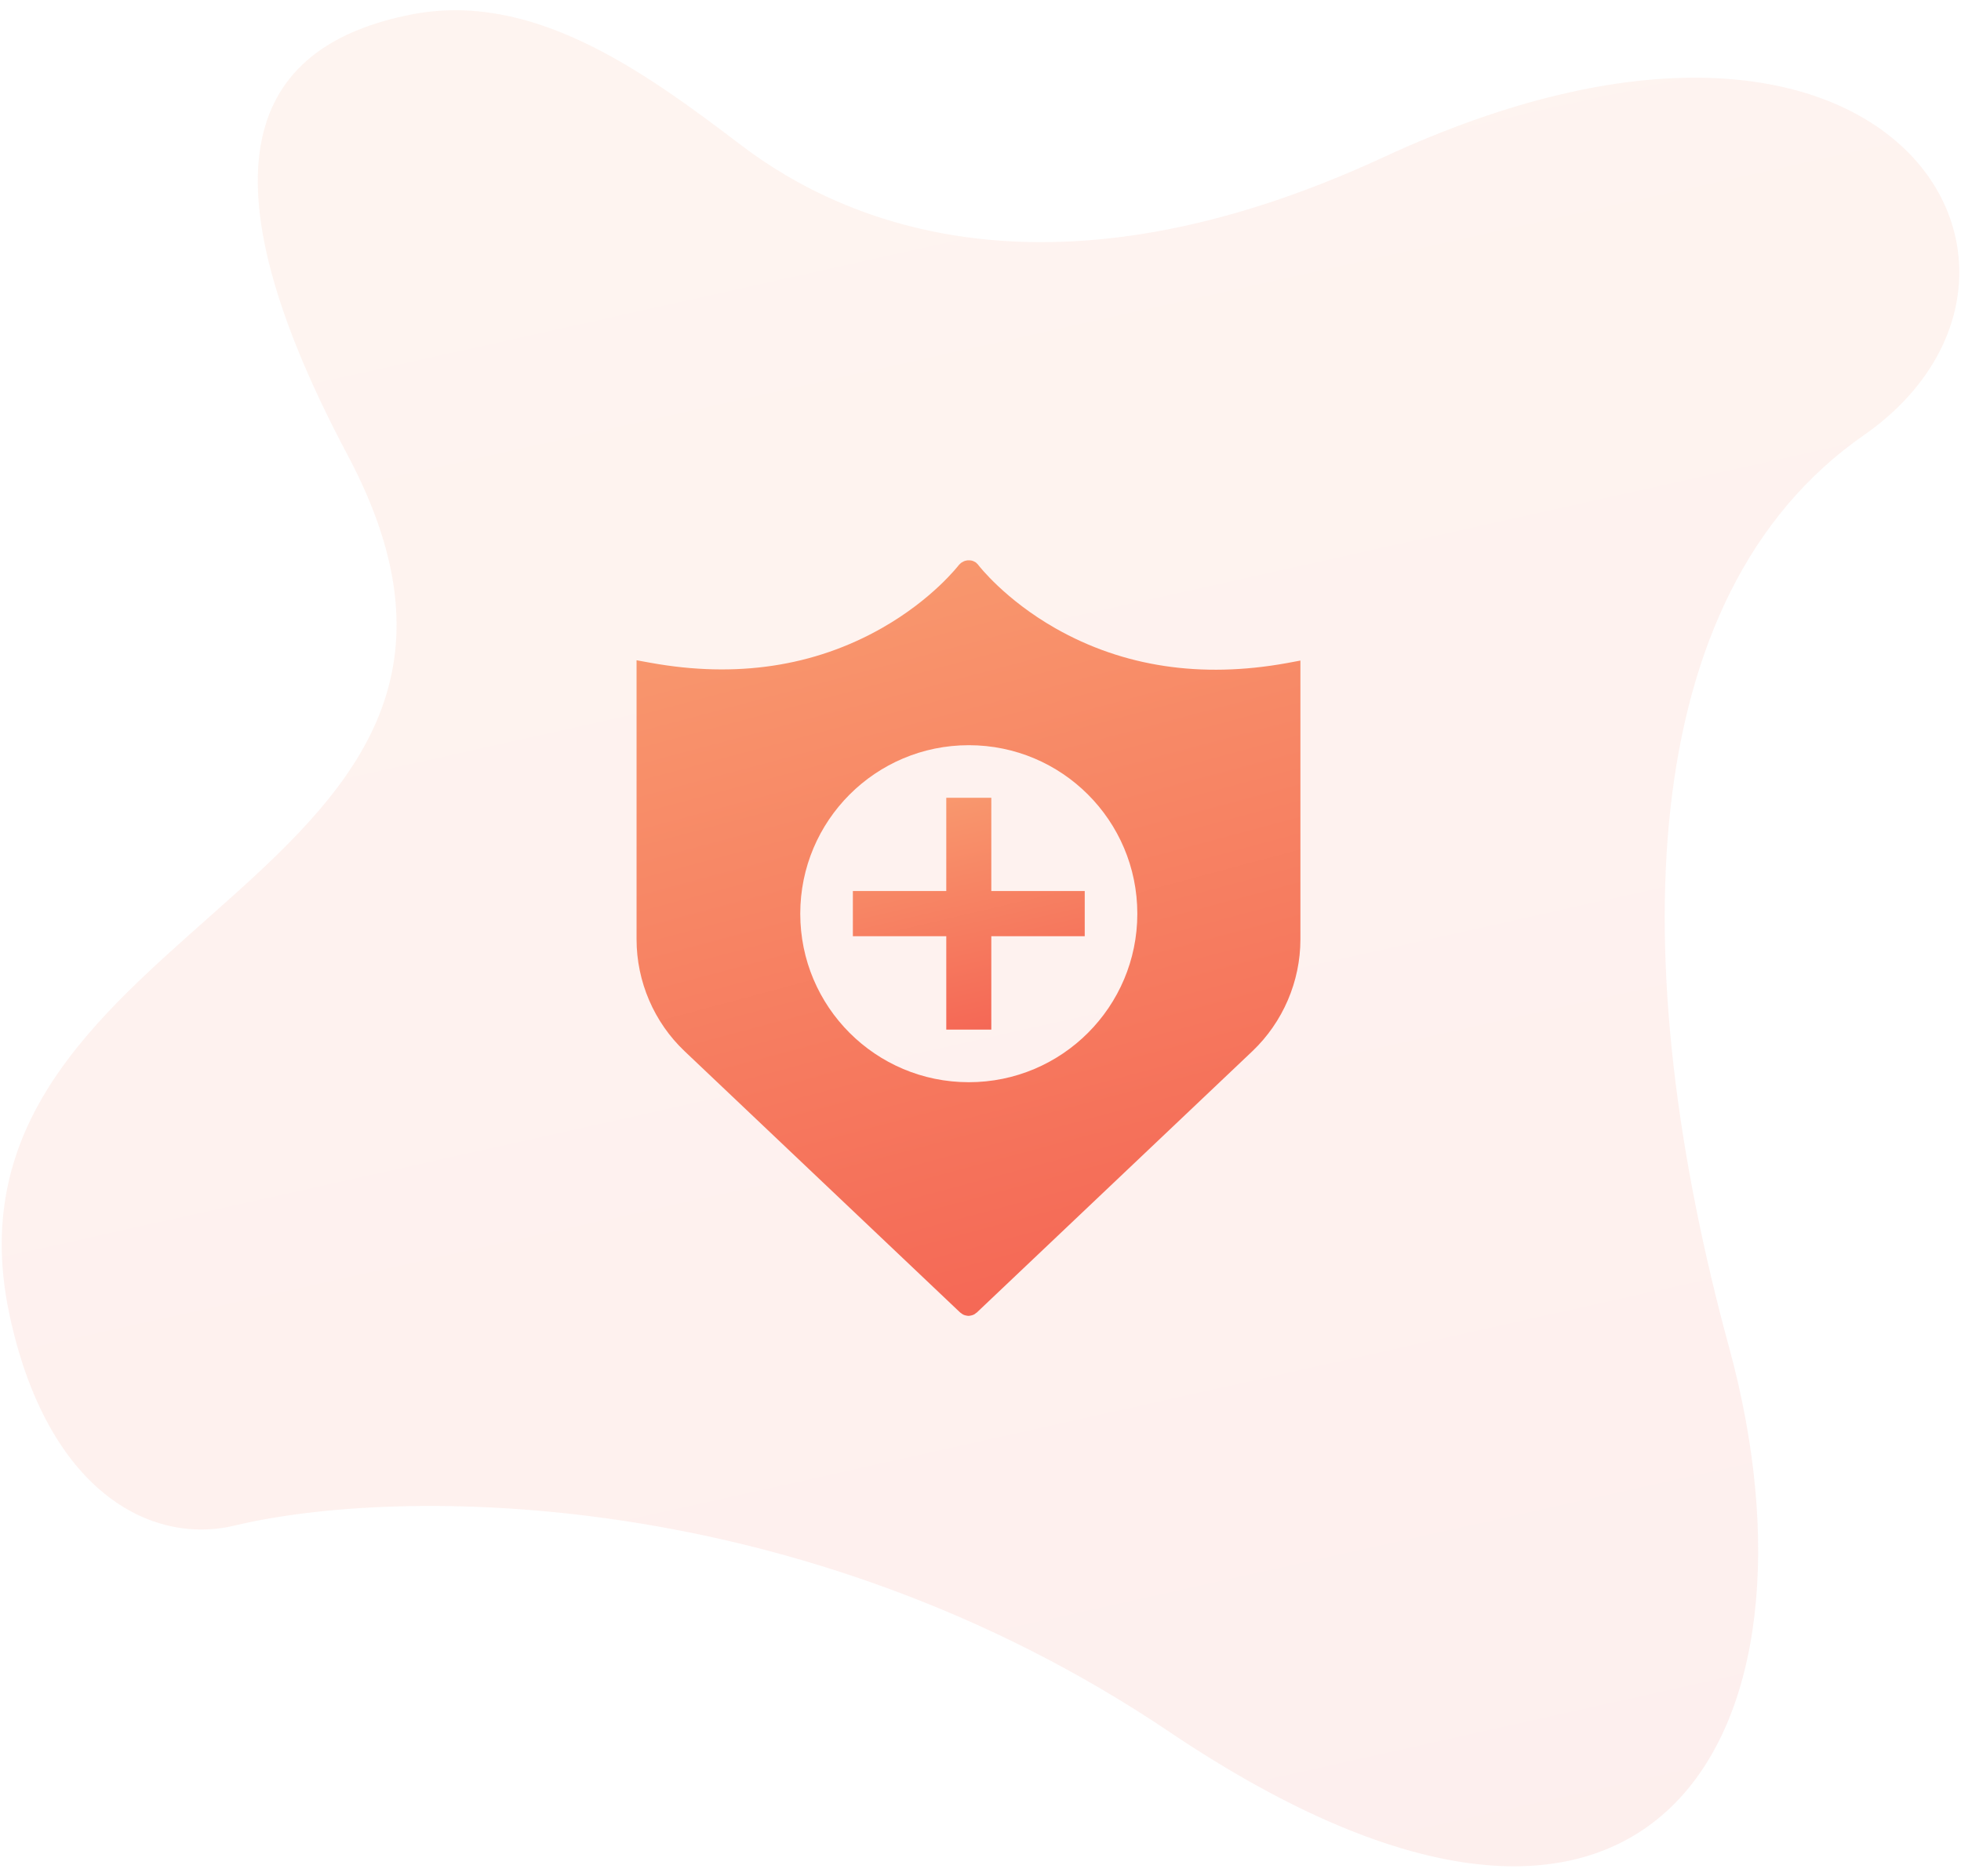 <svg xmlns="http://www.w3.org/2000/svg" width="139" height="133" viewBox="0 0 139 133" fill="none">
     <path d="M0.655 93.121C3.31 105.711 10.688 109.581 16.636 108.151C28.139 105.385 56.743 105.179 82.861 122.759C117.454 146.041 129.984 122.766 122.568 95.543C115.152 68.32 115.72 42.268 132.105 30.858C148.49 19.448 134.384 -5.679 98.081 11.139C74.621 22.008 59.974 15.949 52.547 10.302C45.547 4.979 37.715 -0.679 29.091 1.04C18.627 3.126 13.246 10.817 24.653 32.29C40.818 62.718 -5.296 64.901 0.655 93.121Z" fill="url(#paint0_linear_1631_12166)" fill-opacity="0.1"/>
     <path d="M91.201 47.011C85.137 48.104 79.63 47.279 74.82 44.547C71.242 42.512 69.399 40.123 69.356 40.069C69.345 40.058 69.334 40.047 69.334 40.037C69.324 40.015 69.302 40.005 69.281 39.983L69.206 39.908L69.184 39.887C69.174 39.876 69.163 39.876 69.152 39.865C69.12 39.844 69.088 39.822 69.056 39.812L68.992 39.78L68.895 39.748C68.874 39.737 68.852 39.737 68.831 39.737C68.799 39.726 68.767 39.726 68.734 39.726H68.574C68.552 39.726 68.531 39.737 68.51 39.737C68.477 39.748 68.445 39.748 68.413 39.758C68.392 39.769 68.37 39.769 68.349 39.78C68.317 39.79 68.295 39.801 68.263 39.822C68.242 39.833 68.22 39.855 68.188 39.865C68.177 39.876 68.156 39.876 68.145 39.887L68.124 39.908C68.102 39.93 68.081 39.94 68.059 39.962L67.995 40.026L67.974 40.047C67.952 40.069 66.12 42.48 62.51 44.526C57.699 47.258 52.181 48.083 46.128 46.99L45.121 46.808V66.596C45.121 69.586 46.364 72.478 48.528 74.525L68.059 93.049C68.081 93.07 68.102 93.081 68.124 93.092C68.145 93.103 68.167 93.124 68.177 93.135C68.21 93.156 68.231 93.167 68.263 93.188L68.327 93.22C68.359 93.231 68.402 93.242 68.434 93.252C68.456 93.252 68.467 93.263 68.488 93.263C68.542 93.274 68.595 93.285 68.649 93.285C68.702 93.285 68.756 93.274 68.809 93.263C68.831 93.263 68.842 93.252 68.863 93.252C68.895 93.242 68.938 93.231 68.97 93.22L69.034 93.188C69.067 93.177 69.099 93.156 69.12 93.135C69.142 93.124 69.163 93.103 69.174 93.092C69.195 93.081 69.217 93.06 69.238 93.049L88.769 74.525C90.934 72.468 92.176 69.575 92.176 66.596V46.829L91.201 47.011ZM68.67 76.721C62.07 76.721 56.724 71.375 56.724 64.775C56.724 58.175 62.07 52.829 68.67 52.829C75.27 52.829 80.616 58.175 80.616 64.775C80.616 71.375 75.27 76.721 68.67 76.721Z" fill="url(#paint1_linear_1631_12166)"/>
     <path d="M76.888 63.167H70.266V56.557H67.074V63.167H60.453V66.371H67.074V72.992H70.266V66.371H76.888V63.167Z" fill="url(#paint2_linear_1631_12166)"/>
     <defs>
       <linearGradient id="paint0_linear_1631_12166" x1="-21.699" y1="5.586" x2="12.778" y2="160.392" gradientUnits="userSpaceOnUse">
         <stop stop-color="#F99C70"/>
         <stop offset="1" stop-color="#F46353"/>
       </linearGradient>
       <linearGradient id="paint1_linear_1631_12166" x1="37.722" y1="41.704" x2="54.222" y2="103.43" gradientUnits="userSpaceOnUse">
         <stop stop-color="#F99C70"/>
         <stop offset="1" stop-color="#F46353"/>
       </linearGradient>
       <linearGradient id="paint2_linear_1631_12166" x1="57.868" y1="57.164" x2="62.386" y2="76.398" gradientUnits="userSpaceOnUse">
         <stop stop-color="#F99C70"/>
         <stop offset="1" stop-color="#F46353"/>
       </linearGradient>
     </defs>
   </svg>